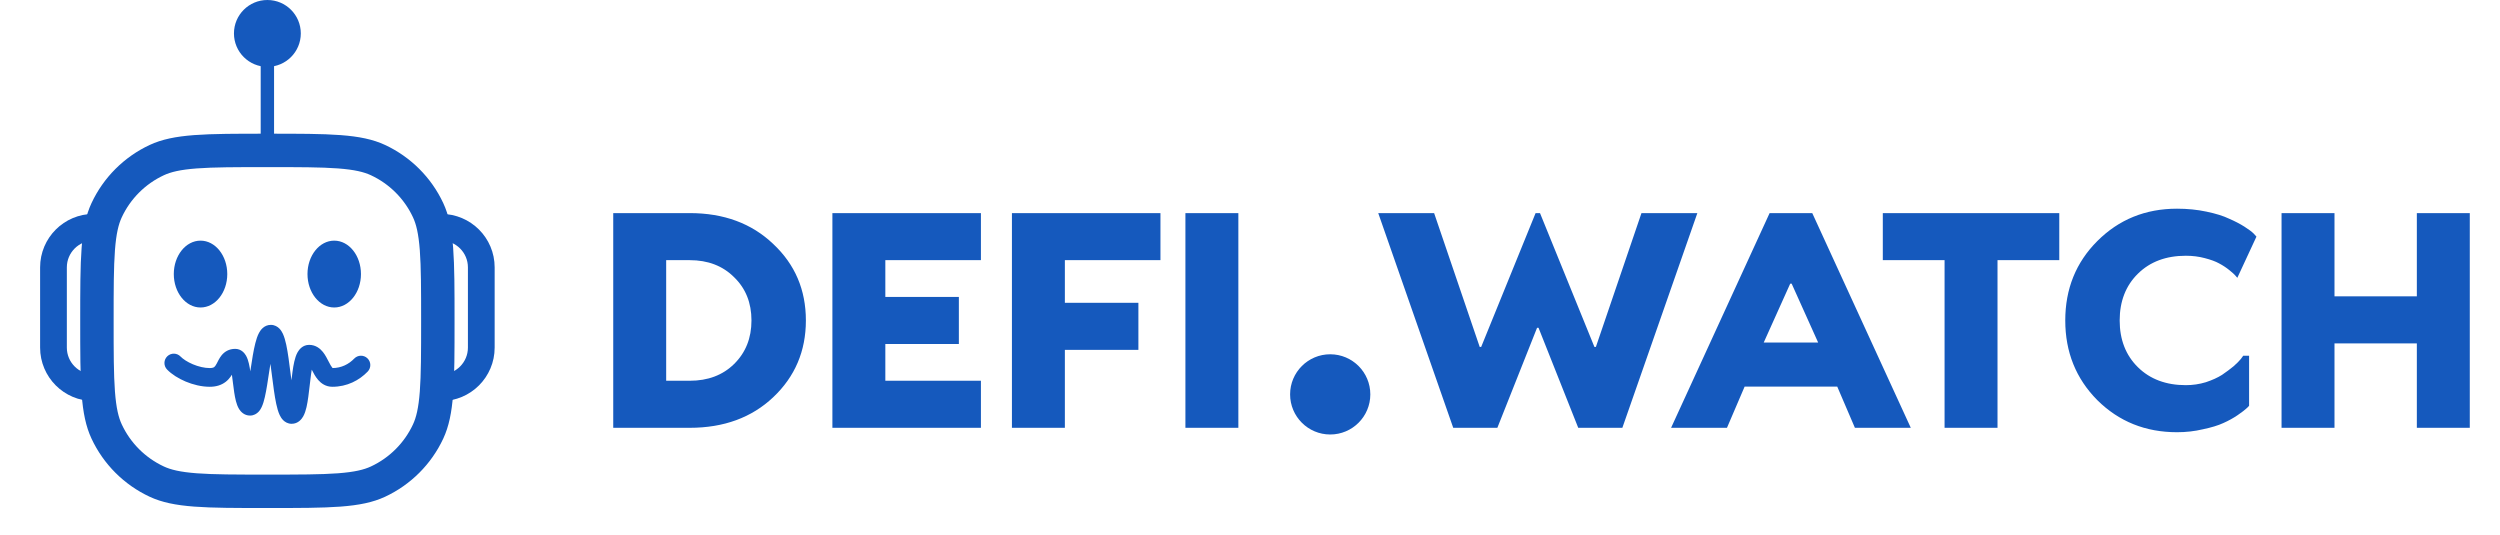 <svg width="187" height="40" viewBox="0 0 187 40" fill="none" xmlns="http://www.w3.org/2000/svg">
<ellipse cx="15" cy="20.5" rx="2" ry="2.5" fill="#1559BD"/>
<ellipse cx="25" cy="20.5" rx="2" ry="2.5" fill="#1559BD"/>
<path d="M27.504 27.793C27.772 27.515 27.764 27.072 27.485 26.803C27.207 26.535 26.764 26.544 26.496 26.822L27.504 27.793ZM13.504 26.668C13.236 26.39 12.793 26.381 12.514 26.65C12.236 26.918 12.228 27.361 12.496 27.639L13.504 26.668ZM17.592 26.795L17.592 27.495L17.592 26.795ZM15.692 28.231L15.692 28.931L15.692 28.231ZM21.815 30.3C22.006 30.3 22.127 30.395 22.17 30.438C22.206 30.475 22.206 30.491 22.185 30.445C22.143 30.355 22.089 30.184 22.031 29.916C21.918 29.389 21.827 28.673 21.731 27.913C21.638 27.173 21.54 26.389 21.412 25.79C21.348 25.496 21.268 25.199 21.157 24.961C21.101 24.843 21.019 24.698 20.895 24.573C20.764 24.442 20.55 24.3 20.259 24.3L20.259 25.7C20.068 25.7 19.947 25.605 19.904 25.562C19.867 25.525 19.867 25.509 19.889 25.555C19.931 25.645 19.985 25.816 20.043 26.085C20.156 26.611 20.247 27.327 20.342 28.087C20.436 28.827 20.534 29.611 20.662 30.209C20.726 30.504 20.806 30.801 20.917 31.039C20.973 31.157 21.055 31.302 21.179 31.427C21.309 31.558 21.524 31.7 21.815 31.7L21.815 30.3ZM20.259 24.3C19.731 24.3 19.466 24.731 19.375 24.899C19.254 25.123 19.167 25.401 19.099 25.669C18.959 26.214 18.851 26.925 18.751 27.589C18.649 28.275 18.556 28.915 18.447 29.386C18.392 29.627 18.343 29.776 18.306 29.852C18.288 29.892 18.291 29.871 18.33 29.831C18.374 29.787 18.502 29.685 18.703 29.685L18.703 31.085C18.993 31.085 19.202 30.94 19.325 30.817C19.442 30.698 19.519 30.562 19.57 30.454C19.674 30.236 19.751 29.965 19.811 29.7C19.935 29.162 20.037 28.456 20.136 27.796C20.238 27.114 20.337 26.478 20.455 26.014C20.515 25.777 20.569 25.634 20.607 25.564C20.675 25.437 20.586 25.7 20.259 25.7L20.259 24.3ZM23.125 25.796C22.642 25.796 22.376 26.147 22.264 26.343C22.143 26.555 22.067 26.811 22.014 27.041C21.905 27.512 21.837 28.12 21.774 28.669C21.709 29.247 21.649 29.764 21.563 30.138C21.518 30.33 21.479 30.426 21.46 30.46C21.431 30.51 21.532 30.3 21.815 30.3L21.815 31.7C22.298 31.7 22.564 31.349 22.676 31.153C22.797 30.94 22.873 30.685 22.927 30.454C23.035 29.984 23.103 29.375 23.166 28.827C23.231 28.249 23.291 27.732 23.378 27.358C23.422 27.166 23.461 27.069 23.48 27.036C23.509 26.985 23.409 27.196 23.125 27.196L23.125 25.796ZM26.496 26.822C26.091 27.242 25.533 27.531 24.859 27.531L24.859 28.931C25.962 28.931 26.872 28.45 27.504 27.793L26.496 26.822ZM24.859 27.531C24.903 27.531 24.911 27.567 24.853 27.5C24.777 27.413 24.7 27.275 24.582 27.044C24.483 26.852 24.34 26.56 24.154 26.329C23.955 26.081 23.622 25.796 23.125 25.796L23.125 27.196C23.028 27.196 23.001 27.128 23.063 27.205C23.138 27.299 23.212 27.441 23.336 27.682C23.44 27.886 23.59 28.181 23.797 28.419C24.023 28.678 24.369 28.931 24.859 28.931L24.859 27.531ZM18.703 29.685C18.821 29.685 18.92 29.725 18.988 29.774C19.048 29.816 19.072 29.856 19.072 29.856C19.074 29.858 19.065 29.844 19.049 29.804C19.035 29.766 19.019 29.715 19.001 29.648C18.928 29.365 18.875 28.966 18.818 28.504C18.765 28.072 18.707 27.578 18.617 27.195C18.573 27.008 18.509 26.789 18.402 26.602C18.305 26.433 18.056 26.095 17.592 26.095L17.592 27.495C17.453 27.495 17.34 27.441 17.269 27.386C17.237 27.36 17.216 27.337 17.204 27.322C17.192 27.307 17.187 27.297 17.186 27.296C17.185 27.295 17.194 27.311 17.209 27.354C17.223 27.394 17.238 27.448 17.254 27.516C17.323 27.807 17.371 28.21 17.429 28.675C17.483 29.111 17.545 29.61 17.646 30C17.696 30.19 17.769 30.414 17.889 30.605C18.008 30.792 18.267 31.085 18.703 31.085L18.703 29.685ZM17.592 26.095C17.131 26.095 16.8 26.302 16.576 26.576C16.406 26.783 16.273 27.078 16.215 27.187C16.131 27.346 16.078 27.413 16.028 27.452C15.995 27.478 15.913 27.531 15.692 27.531L15.692 28.931C16.172 28.931 16.567 28.804 16.883 28.561C17.181 28.33 17.349 28.039 17.454 27.838C17.585 27.589 17.609 27.524 17.659 27.463C17.669 27.451 17.659 27.466 17.631 27.48C17.599 27.496 17.58 27.495 17.592 27.495L17.592 26.095ZM15.692 27.531C15.295 27.531 14.845 27.424 14.428 27.249C14.007 27.072 13.679 26.849 13.504 26.668L12.496 27.639C12.84 27.997 13.347 28.313 13.886 28.54C14.43 28.768 15.066 28.931 15.692 28.931L15.692 27.531Z" fill="#1559BD"/>
<circle cx="20" cy="2.5" r="2.5" fill="#1559BD"/>
<path d="M20 4L20 11" stroke="#1559BD"/>
<path fill-rule="evenodd" clip-rule="evenodd" d="M14.716 35.402C15.992 35.498 17.63 35.5 20 35.5C22.37 35.5 24.008 35.498 25.284 35.402C26.533 35.307 27.23 35.132 27.747 34.891C29.132 34.245 30.245 33.132 30.891 31.747C31.132 31.23 31.307 30.533 31.402 29.284C31.498 28.008 31.5 26.37 31.5 24C31.5 21.63 31.498 19.992 31.402 18.716C31.307 17.467 31.132 16.77 30.891 16.253C30.245 14.868 29.132 13.755 27.747 13.109C27.23 12.868 26.533 12.693 25.284 12.598C24.008 12.502 22.37 12.5 20 12.5C17.63 12.5 15.992 12.502 14.716 12.598C13.467 12.693 12.77 12.868 12.253 13.109C10.868 13.755 9.755 14.868 9.109 16.253C8.868 16.77 8.693 17.467 8.598 18.716C8.502 19.992 8.5 21.63 8.5 24C8.5 26.37 8.502 28.008 8.598 29.284C8.693 30.533 8.868 31.23 9.109 31.747C9.755 33.132 10.868 34.245 12.253 34.891C12.77 35.132 13.467 35.307 14.716 35.402ZM6.843 15.196C6 17.005 6 19.337 6 24C6 28.663 6 30.995 6.843 32.804C7.737 34.721 9.279 36.263 11.196 37.157C13.005 38 15.336 38 20 38C24.663 38 26.995 38 28.804 37.157C30.721 36.263 32.263 34.721 33.157 32.804C34 30.995 34 28.663 34 24C34 19.337 34 17.005 33.157 15.196C32.263 13.279 30.721 11.738 28.804 10.843C26.995 10 24.663 10 20 10C15.336 10 13.005 10 11.196 10.843C9.279 11.738 7.737 13.279 6.843 15.196Z" fill="#1559BD"/>
<path d="M7 17V17C5.343 17 4 18.343 4 20V26C4 27.657 5.343 29 7 29V29" stroke="#1559BD" stroke-width="2"/>
<path d="M33 29V29C34.657 29 36 27.657 36 26L36 20C36 18.343 34.657 17 33 17V17" stroke="#1559BD" stroke-width="2"/>
<path d="M51.59 15.94C54.142 15.94 56.225 16.71 57.838 18.25C59.466 19.775 60.28 21.682 60.28 23.97C60.28 26.258 59.466 28.172 57.838 29.712C56.225 31.237 54.142 32 51.59 32H45.87V15.94H51.59ZM51.59 19.46H49.83V28.48H51.59C52.954 28.48 54.061 28.062 54.912 27.226C55.777 26.375 56.21 25.29 56.21 23.97C56.21 22.65 55.777 21.572 54.912 20.736C54.061 19.885 52.954 19.46 51.59 19.46ZM62.263 32V15.94H73.373V19.46H66.223V22.21H71.723V25.73H66.223V28.48H73.373V32H62.263ZM85.152 26.17H79.652V32H75.692V15.94H86.802V19.46H79.652V22.65H85.152V26.17ZM92.629 15.94V32H88.669V15.94H92.629ZM115.192 15.94L119.262 25.95H119.372L122.782 15.94H126.962L121.352 32H118.052L115.082 24.52H114.972L112.002 32H108.702L103.092 15.94H107.272L110.682 25.95H110.792L114.862 15.94H115.192ZM134.017 21.22H133.907L131.927 25.62H135.997L134.017 21.22ZM137.427 28.92H130.497L129.177 32H124.997L132.367 15.94H135.557L142.927 32H138.747L137.427 28.92ZM140.834 15.94H154.034V19.46H149.414V32H145.454V19.46H140.834V15.94ZM159.916 20.472C159.007 21.367 158.552 22.533 158.552 23.97C158.552 25.407 159.007 26.573 159.916 27.468C160.825 28.363 162.021 28.81 163.502 28.81C164.015 28.81 164.514 28.737 164.998 28.59C165.482 28.429 165.885 28.245 166.208 28.04C166.531 27.82 166.817 27.607 167.066 27.402C167.315 27.182 167.499 26.999 167.616 26.852L167.792 26.61H168.232V30.35C168.188 30.409 168.115 30.482 168.012 30.57C167.924 30.658 167.711 30.819 167.374 31.054C167.051 31.274 166.692 31.472 166.296 31.648C165.915 31.824 165.409 31.978 164.778 32.11C164.162 32.257 163.517 32.33 162.842 32.33C160.481 32.33 158.493 31.531 156.88 29.932C155.281 28.319 154.482 26.331 154.482 23.97C154.482 21.609 155.281 19.629 156.88 18.03C158.493 16.417 160.481 15.61 162.842 15.61C163.619 15.61 164.353 15.683 165.042 15.83C165.746 15.977 166.311 16.153 166.736 16.358C167.176 16.549 167.557 16.747 167.88 16.952C168.203 17.157 168.437 17.333 168.584 17.48L168.782 17.7L167.352 20.78C167.323 20.736 167.271 20.677 167.198 20.604C167.139 20.531 166.993 20.399 166.758 20.208C166.523 20.017 166.267 19.849 165.988 19.702C165.724 19.555 165.365 19.423 164.91 19.306C164.47 19.189 164.001 19.13 163.502 19.13C162.021 19.13 160.825 19.577 159.916 20.472ZM184.74 15.94V32H180.78V25.686H174.62V32H170.66V15.94H174.62V22.166H180.78V15.94H184.74Z" fill="#1559BD"/>
<circle cx="99.5" cy="29.5" r="3" fill="#1559BD"/>
</svg>
